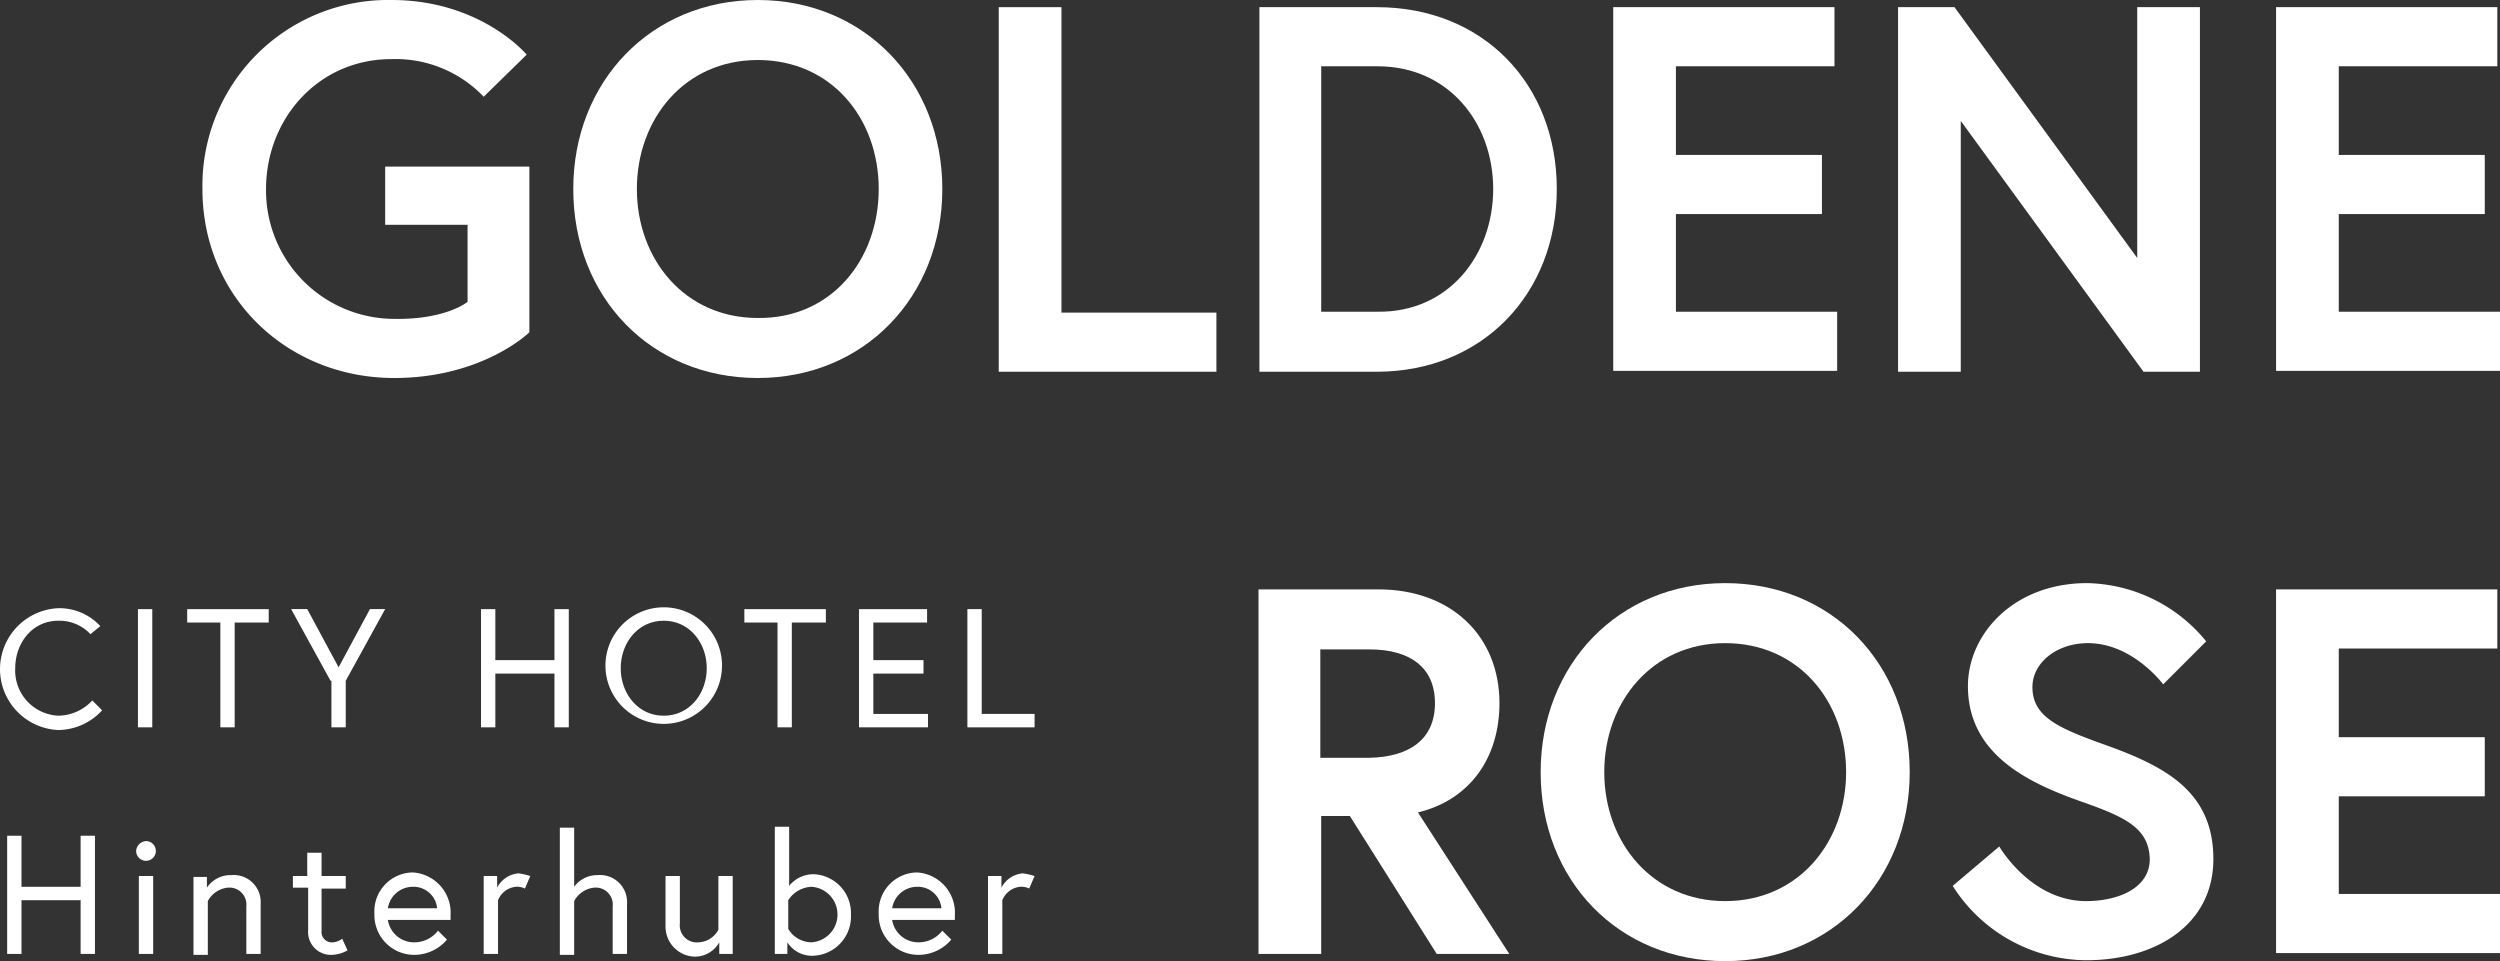 <?xml version="1.0" encoding="UTF-8"?>
<svg xmlns="http://www.w3.org/2000/svg" width="279.1" height="107.3" viewBox="0 0 279.1 107.3">
  <rect x="0" y="0" width="279.1" height="107.3" fill="#333333" stroke="none"/>
  <g id="_202106_goldene_rose_logo_RGB" data-name="202106_goldene_rose_logo_RGB" transform="translate(-33.9 -26.6)">
    <g id="Gruppe_3" data-name="Gruppe 3">
      <g id="Gruppe_2" data-name="Gruppe 2">
        <path id="Pfad_1" data-name="Pfad 1" d="M86.1,60.3V51.7H76.9V45.2H93V63.7s-5.2,5.1-15.1,5.1c-11.9,0-21.4-9-21.4-21.1A20.731,20.731,0,0,1,77.6,26.6c10,0,15.1,6.1,15.1,6.1l-4.8,4.7a13.594,13.594,0,0,0-10.3-4.2c-8.2,0-14,6.7-14,14.5A14.339,14.339,0,0,0,77.9,62.2C83.7,62.3,86.1,60.3,86.1,60.3Z" fill="#fff"></path>
        <path id="Pfad_2" data-name="Pfad 2" d="M139.1,47.7c0,12-8.7,21.1-20.6,21.1s-20.6-9-20.6-21.1c0-12,8.7-21.1,20.6-21.1S139.1,35.7,139.1,47.7Zm-7.1,0c0-7.9-5.3-14.4-13.5-14.4S105,39.9,105,47.7s5.3,14.4,13.5,14.4C126.7,62.2,132,55.6,132,47.7Z" fill="#fff"></path>
        <path id="Pfad_3" data-name="Pfad 3" d="M145.4,27.4h7V61.5h17.3v6.6H145.4Z" fill="#fff"></path>
        <path id="Pfad_4" data-name="Pfad 4" d="M207.7,47.7c0,11.7-8.3,20.4-20.1,20.4H174.5V27.4h13.1C199.5,27.4,207.7,36,207.7,47.7Zm-7.1,0c0-7.4-5-13.7-12.9-13.7h-6.3V61.4h6.3C195.6,61.5,200.6,55.1,200.6,47.7Z" fill="#fff"></path>
        <path id="Pfad_5" data-name="Pfad 5" d="M221,43.9h16.3v6.6H221V61.4h18V68H214V27.4h24.7V34H221Z" fill="#fff"></path>
        <path id="Pfad_6" data-name="Pfad 6" d="M252.1,27.4l20.4,28v-28h7V68.1h-6.3l-20.4-28v28h-7V27.4Z" fill="#fff"></path>
        <path id="Pfad_7" data-name="Pfad 7" d="M295,43.9h16.3v6.6H295V61.4h18V68H288V27.4h24.7V34H295Z" fill="#fff"></path>
        <path id="Pfad_8" data-name="Pfad 8" d="M174.4,92.4h13.4c8.1,0,13.5,5.2,13.5,12.7,0,6.1-3.3,10.8-9.1,12.2l10.2,15.8h-8.1l-9.7-15.4h-3.2v15.4h-7V92.4Zm19.7,12.7c0-4-2.8-6-7.3-6h-5.5v12.1h5.5C191.3,111.1,194.1,109.1,194.1,105.1Z" fill="#fff"></path>
        <path id="Pfad_9" data-name="Pfad 9" d="M247.1,112.8c0,12-8.7,21.1-20.6,21.1s-20.6-9-20.6-21.1c0-12,8.7-21.1,20.6-21.1S247.1,100.7,247.1,112.8Zm-7.1,0c0-7.9-5.3-14.4-13.5-14.4S213,105,213,112.8s5.3,14.4,13.5,14.4S240,120.6,240,112.8Z" fill="#fff"></path>
        <path id="Pfad_10" data-name="Pfad 10" d="M266.3,116.1c-6-2.1-12.7-5.3-12.7-12.9,0-5.8,5.1-11.5,13.3-11.5a17.576,17.576,0,0,1,13.3,6.5l-4.8,4.8s-3.4-4.6-8.4-4.6c-3.5,0-6.2,2.2-6.2,4.9,0,3.5,3.2,4.7,8.8,6.7,6.2,2.3,11.4,5.1,11.4,12.5s-6.5,11.3-14.2,11.3a17.783,17.783,0,0,1-14.9-8.3l5.2-4.4s3.5,6.1,9.7,6.1c3.5,0,7.1-1.4,7.1-4.7C273.8,119,271.1,117.8,266.3,116.1Z" fill="#fff"></path>
        <path id="Pfad_11" data-name="Pfad 11" d="M295,108.9h16.3v6.6H295v10.9h18V133H288V92.4h24.7V99H295Z" fill="#fff"></path>
      </g>
    </g>
    <path id="Pfad_12" data-name="Pfad 12" d="M42.9,119.9h1.6v13.2H42.9v-6H36.3v6H34.7V119.9h1.6v5.7h6.6Z" fill="#fff"></path>
    <path id="Pfad_13" data-name="Pfad 13" d="M50.2,120.5a1.1,1.1,0,1,1-1.1,1.1A1.182,1.182,0,0,1,50.2,120.5Zm-.8,3.9H51v8.7H49.4Z" fill="#fff"></path>
    <path id="Pfad_14" data-name="Pfad 14" d="M63,127.5v5.6H61.4v-5.3a1.9,1.9,0,0,0-2.1-2.1,2.859,2.859,0,0,0-2.2,1.5v6H55.5v-8.7H57v1.2a3.144,3.144,0,0,1,2.7-1.4A3.015,3.015,0,0,1,63,127.5Z" fill="#fff"></path>
    <path id="Pfad_15" data-name="Pfad 15" d="M66.5,124.4h1.7v-2.6h1.6v2.6h2.7v1.4H69.8v4.7a1.162,1.162,0,0,0,1.3,1.3,1.907,1.907,0,0,0,1-.4l.6,1.3a3.777,3.777,0,0,1-1.8.5,2.539,2.539,0,0,1-2.6-2.7v-4.8H66.6v-1.3Z" fill="#fff"></path>
    <path id="Pfad_16" data-name="Pfad 16" d="M84.2,128.8v.5h-7a2.955,2.955,0,0,0,3,2.5,3.326,3.326,0,0,0,2.6-1.3l1,1a4.8,4.8,0,0,1-3.6,1.7,4.444,4.444,0,0,1-4.5-4.6A4.341,4.341,0,0,1,80,124,4.508,4.508,0,0,1,84.2,128.8Zm-1.5-.8a2.643,2.643,0,0,0-2.7-2.4,2.829,2.829,0,0,0-2.8,2.4Z" fill="#fff"></path>
    <path id="Pfad_17" data-name="Pfad 17" d="M93.1,124.4l-.6,1.4a1.925,1.925,0,0,0-1-.2,2.4,2.4,0,0,0-2,1.5v6H87.9v-8.7h1.5v1.3a2.959,2.959,0,0,1,2.4-1.6A8.357,8.357,0,0,1,93.1,124.4Z" fill="#fff"></path>
    <path id="Pfad_18" data-name="Pfad 18" d="M103.9,127.5v5.6h-1.6v-5.3a1.9,1.9,0,0,0-2.1-2.1,2.859,2.859,0,0,0-2.2,1.5v6H96.4V119H98v6.6a3.167,3.167,0,0,1,2.6-1.3A3.015,3.015,0,0,1,103.9,127.5Z" fill="#fff"></path>
    <path id="Pfad_19" data-name="Pfad 19" d="M108.2,130v-5.6h1.6v5.3a1.9,1.9,0,0,0,2.1,2.1,2.636,2.636,0,0,0,2.2-1.4v-6h1.6v8.7h-1.5v-1.3a3.115,3.115,0,0,1-2.7,1.6A3.351,3.351,0,0,1,108.2,130Z" fill="#fff"></path>
    <path id="Pfad_20" data-name="Pfad 20" d="M128.9,128.7a4.389,4.389,0,0,1-4.2,4.6,3.264,3.264,0,0,1-2.9-1.5v1.3h-1.4V118.9H122v6.6a3.485,3.485,0,0,1,2.8-1.3A4.347,4.347,0,0,1,128.9,128.7Zm-7,1.6a3.057,3.057,0,0,0,2.6,1.5,3.107,3.107,0,0,0,0-6.2,3.263,3.263,0,0,0-2.6,1.5Z" fill="#fff"></path>
    <path id="Pfad_21" data-name="Pfad 21" d="M140.5,128.8v.5h-7a2.955,2.955,0,0,0,3,2.5,3.326,3.326,0,0,0,2.6-1.3l1,1a4.8,4.8,0,0,1-3.6,1.7,4.444,4.444,0,0,1-4.5-4.6,4.341,4.341,0,0,1,4.3-4.6A4.508,4.508,0,0,1,140.5,128.8ZM139,128a2.643,2.643,0,0,0-2.7-2.4,2.829,2.829,0,0,0-2.8,2.4Z" fill="#fff"></path>
    <path id="Pfad_22" data-name="Pfad 22" d="M149.4,124.4l-.6,1.4a1.925,1.925,0,0,0-1-.2,2.4,2.4,0,0,0-2,1.5v6h-1.6v-8.7h1.5v1.3a2.959,2.959,0,0,1,2.4-1.6A8.356,8.356,0,0,1,149.4,124.4Z" fill="#fff"></path>
    <g id="Gruppe_4" data-name="Gruppe 4">
      <path id="Pfad_23" data-name="Pfad 23" d="M44,97.4a4.742,4.742,0,0,0-3.6-1.5c-2.9,0-4.8,2.5-4.8,5.3a5.05,5.05,0,0,0,4.8,5.3,5.225,5.225,0,0,0,3.8-1.7l1.1,1.1a6.715,6.715,0,0,1-4.9,2.2,6.807,6.807,0,0,1,0-13.6,6.228,6.228,0,0,1,4.7,2Z" fill="#fff"></path>
      <path id="Pfad_24" data-name="Pfad 24" d="M49.3,94.6h1.6v13.2H49.3Z" fill="#fff"></path>
      <path id="Pfad_25" data-name="Pfad 25" d="M58.6,96.1H54.8V94.6h9.1v1.5H60.1v11.7H58.5V96.1Z" fill="#fff"></path>
      <path id="Pfad_26" data-name="Pfad 26" d="M70.8,102.6l-4.4-8h1.8l3.5,6.5,3.5-6.5h1.7l-4.4,8v5.2H70.9v-5.2Z" fill="#fff"></path>
      <path id="Pfad_27" data-name="Pfad 27" d="M95.8,94.6h1.6v13.2H95.8v-6H89.2v6H87.6V94.6h1.6v5.7h6.6Z" fill="#fff"></path>
      <path id="Pfad_28" data-name="Pfad 28" d="M114.5,101.2a6.507,6.507,0,1,1-6.5-6.8A6.5,6.5,0,0,1,114.5,101.2Zm-1.7,0c0-2.8-1.9-5.3-4.8-5.3s-4.8,2.5-4.8,5.3,1.9,5.3,4.8,5.3S112.8,104,112.8,101.2Z" fill="#fff"></path>
      <path id="Pfad_29" data-name="Pfad 29" d="M120.7,96.1H117V94.6h9.1v1.5h-3.8v11.7h-1.6Z" fill="#fff"></path>
      <path id="Pfad_30" data-name="Pfad 30" d="M131.4,100.3H137v1.5h-5.6v4.5h6.1v1.5h-7.7V94.6h7.6v1.5h-6v4.2Z" fill="#fff"></path>
      <path id="Pfad_31" data-name="Pfad 31" d="M141.9,94.6h1.6v11.7h5.9v1.5h-7.5Z" fill="#fff"></path>
    </g>
  </g>
</svg>
